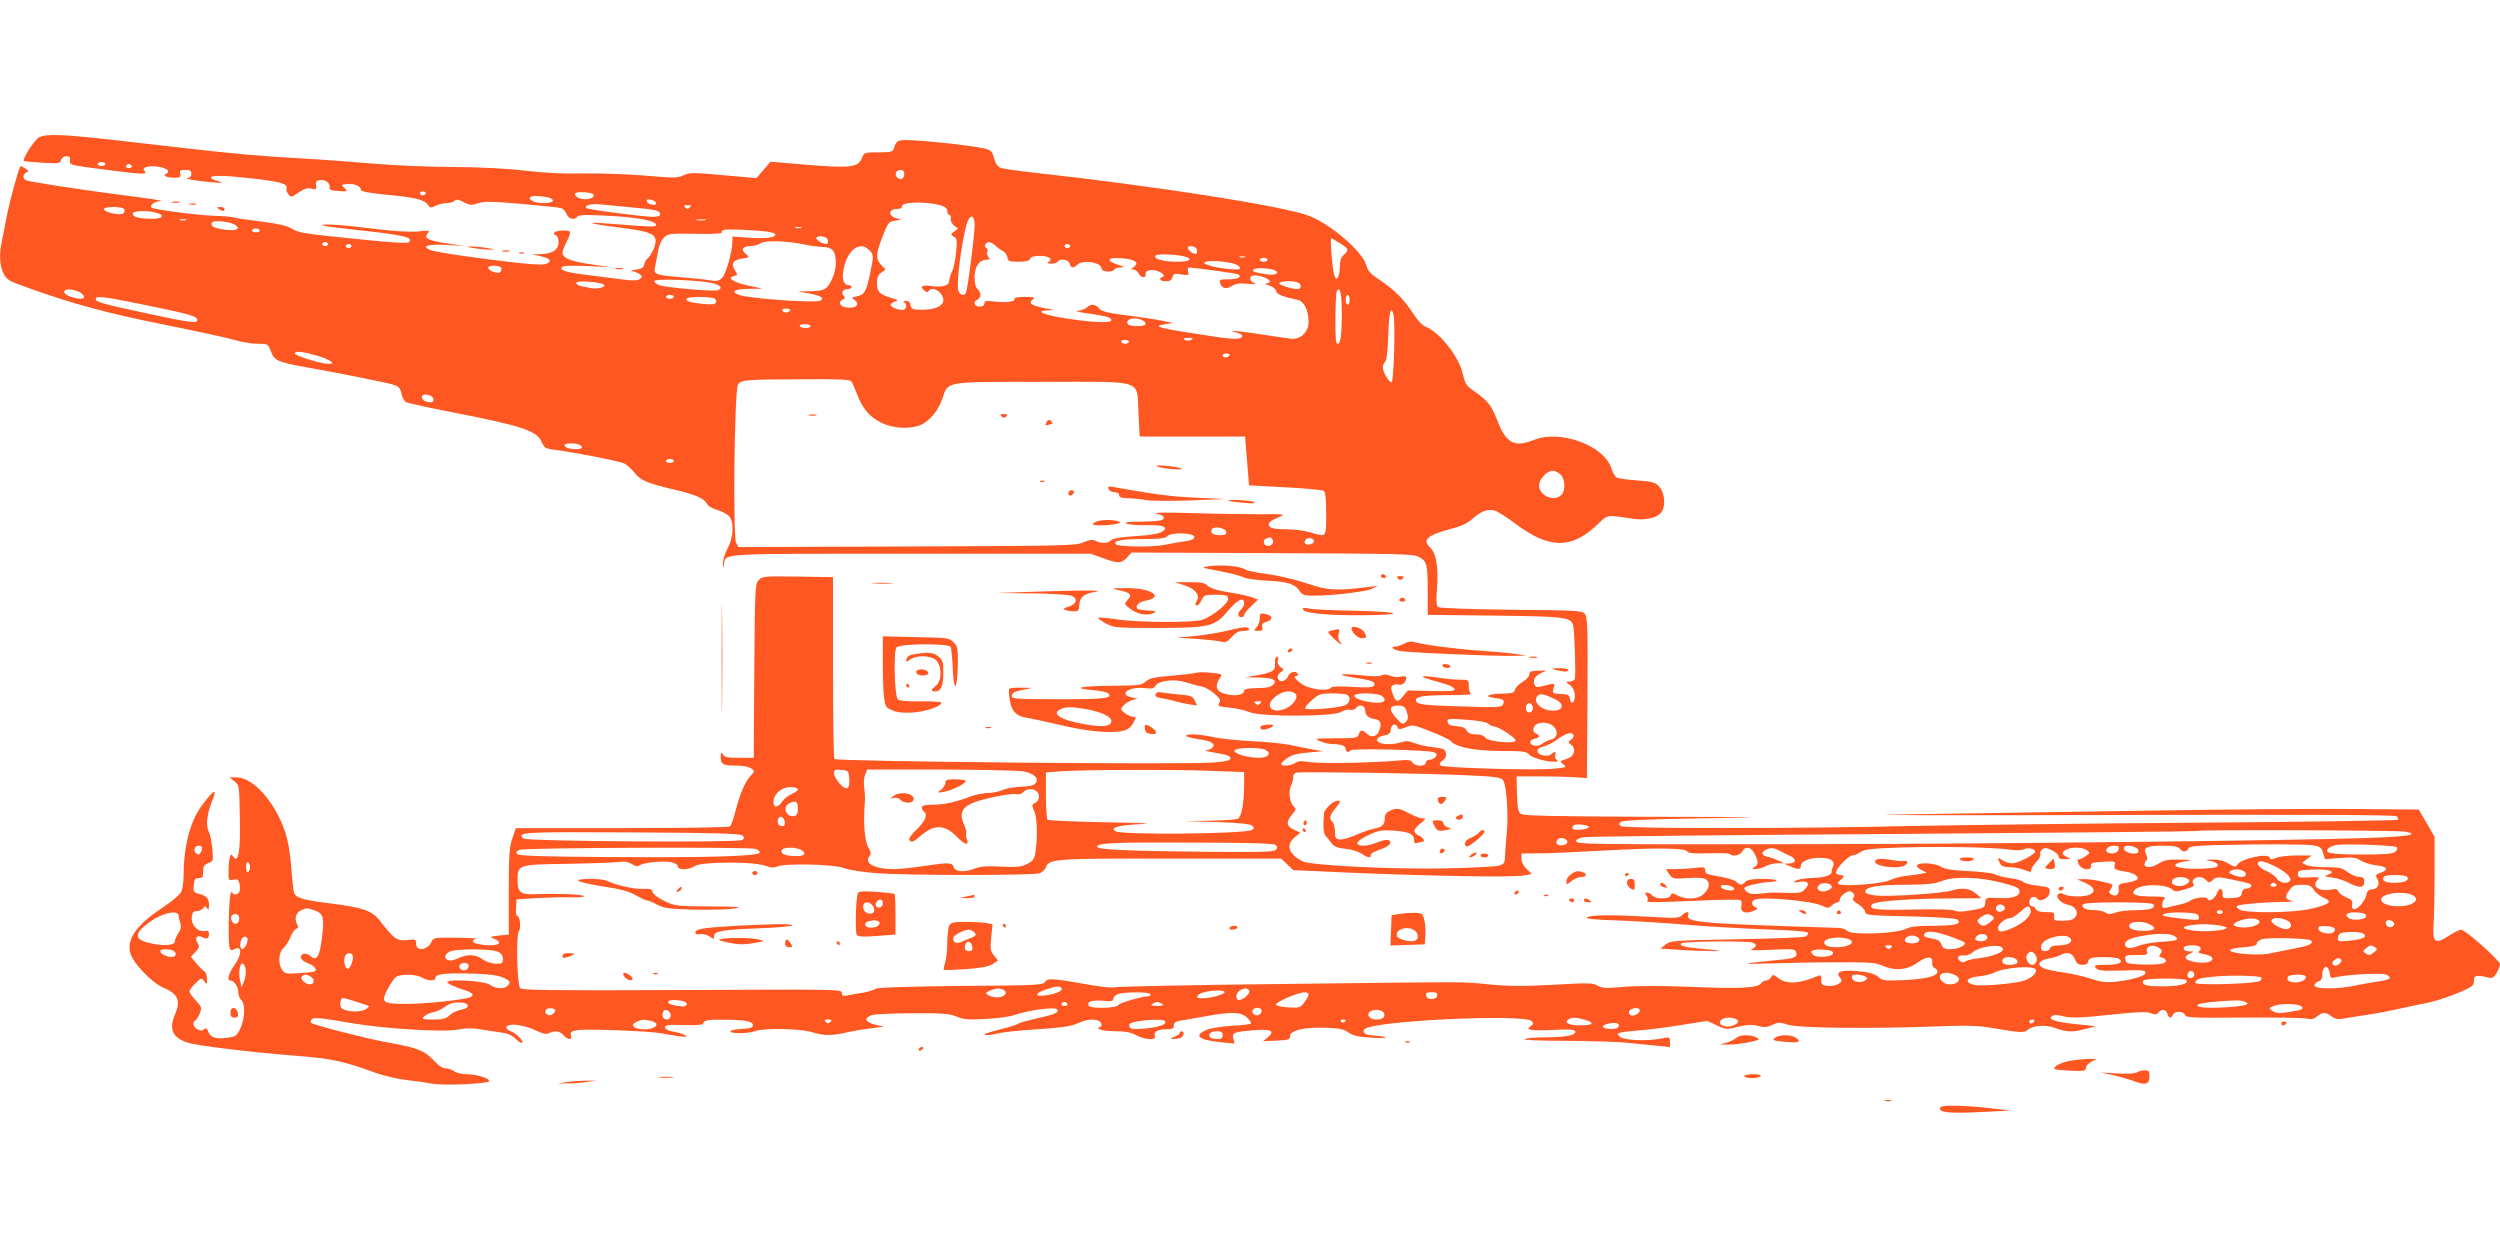 <?xml version="1.0" standalone="no"?>
<!DOCTYPE svg PUBLIC "-//W3C//DTD SVG 20010904//EN"
 "http://www.w3.org/TR/2001/REC-SVG-20010904/DTD/svg10.dtd">
<svg version="1.0" xmlns="http://www.w3.org/2000/svg"
 width="1280pt" height="640pt" viewBox="0 0 1280 640"
 preserveAspectRatio="xMidYMid meet">
<g transform="translate(0,640) scale(0.1,-0.1)"
fill="#ff5722" stroke="none">
<path d="M200 5697 c-22 -11 -88 -113 -78 -121 1 -2 44 -6 95 -9 84 -5 91 -4
96 14 3 11 14 19 27 19 16 0 21 -5 18 -22 -3 -22 2 -24 167 -45 212 -27 231
-28 216 -9 -10 11 -8 16 9 21 34 11 110 -4 110 -21 0 -8 -5 -14 -11 -14 -5 0
-7 -4 -4 -10 3 -5 23 -10 45 -10 33 0 37 3 33 20 -5 17 0 20 26 20 24 0 31 -4
31 -20 0 -12 -7 -20 -17 -21 -33 -2 45 -16 119 -22 61 -5 67 -4 36 5 -21 5
-38 14 -38 19 0 13 78 11 223 -6 132 -15 172 -27 164 -49 -3 -6 1 -20 9 -30
13 -18 15 -18 52 8 30 20 46 25 67 20 24 -6 26 -4 23 17 -2 19 2 25 20 27 28
4 53 -15 50 -37 -2 -13 7 -17 46 -19 47 -3 48 -3 30 15 -17 17 -17 18 14 21
35 4 73 -13 69 -30 -1 -8 40 -16 131 -25 147 -13 197 -26 214 -53 10 -15 14
-16 37 -4 14 8 40 14 57 14 16 0 35 5 42 12 9 9 20 7 46 -7 30 -16 39 -17 73
-6 33 11 71 10 226 -3 102 -9 193 -19 202 -22 9 -4 21 -17 26 -30 9 -25 42
-33 55 -13 5 9 45 10 143 5 153 -7 252 -24 259 -45 5 -15 -11 -14 -253 5 -121
10 -86 -2 60 -20 149 -19 183 -30 191 -61 6 -23 -19 -82 -42 -100 -7 -5 -14
-19 -16 -30 -2 -15 -14 -22 -43 -26 -22 -3 -31 -7 -19 -8 11 0 28 -7 38 -14
15 -11 16 -15 3 -25 -11 -9 -33 -10 -88 -3 -41 5 -119 15 -174 22 -114 14
-149 24 -139 40 5 9 43 10 128 7 l121 -6 -100 15 c-102 14 -145 32 -145 59 0
8 9 32 20 54 27 53 25 60 -12 60 -41 0 -67 -14 -44 -23 10 -4 16 -18 16 -36 0
-39 -31 -61 -90 -62 l-45 -1 40 -9 c51 -12 63 -24 37 -38 -16 -8 -56 -7 -159
4 -198 22 -414 54 -441 65 -46 20 -12 31 81 26 l92 -5 -88 13 c-98 15 -118 26
-97 52 13 15 9 15 -50 9 -43 -4 -120 1 -229 14 -153 20 -270 27 -260 17 2 -3
72 -12 154 -21 264 -28 314 -40 289 -65 -7 -7 -92 -2 -254 15 -298 30 -307 32
-349 56 -22 13 -74 25 -155 35 -66 8 -130 17 -140 21 -11 3 -54 7 -95 8 -81 2
-307 31 -323 41 -17 11 14 34 46 35 17 1 -68 14 -189 29 -232 30 -478 68 -501
77 -19 7 -18 32 1 40 13 5 12 8 -5 20 -12 8 -23 13 -25 12 -10 -11 -55 -177
-70 -254 -9 -49 -21 -109 -26 -132 -14 -64 -11 -124 9 -163 15 -31 28 -39 107
-67 239 -87 420 -136 710 -194 165 -33 329 -69 364 -79 35 -11 88 -20 118 -20
54 0 55 0 70 -39 19 -48 33 -54 173 -80 208 -37 436 -83 462 -93 20 -8 29 -19
34 -44 3 -19 14 -38 23 -43 9 -5 123 -30 253 -55 342 -67 418 -92 442 -150 13
-30 18 -33 71 -40 82 -9 315 -55 347 -67 15 -6 39 -27 54 -46 32 -42 61 -55
198 -88 118 -27 160 -46 176 -75 6 -11 29 -25 53 -31 23 -7 50 -21 60 -32 26
-29 23 -107 -8 -165 -14 -26 -24 -60 -24 -77 2 -29 2 -29 6 -3 9 56 -38 53
957 53 l921 0 61 -22 c77 -29 95 -29 124 2 l24 26 721 -3 c657 -3 723 -4 751
-20 40 -22 44 -38 44 -180 l0 -116 343 -4 c363 -4 392 -8 402 -52 7 -30 14
-258 8 -273 -3 -7 -15 -13 -27 -13 -21 0 -21 -1 2 -18 16 -12 24 -30 25 -52 2
-37 -20 -53 -25 -18 -2 18 -10 23 -33 24 -57 2 -58 3 -51 30 8 29 13 28 -65 9
-19 -5 -28 -2 -32 9 -10 25 3 47 36 61 30 13 30 13 -16 11 -38 -1 -47 -4 -47
-19 0 -10 -15 -27 -34 -38 -19 -11 -36 -29 -39 -39 -4 -17 -14 -20 -59 -21
-75 -1 -106 -14 -49 -22 50 -6 56 -10 47 -33 -6 -16 -25 -17 -209 -11 -207 6
-237 10 -237 32 0 19 34 25 170 26 69 0 119 3 113 6 -7 2 -13 20 -13 39 0 34
0 34 -46 34 -25 0 -77 5 -115 11 -79 12 -98 8 -42 -9 21 -6 58 -17 82 -24 25
-7 46 -19 49 -26 3 -10 -23 -12 -118 -10 l-122 3 -22 -27 c-29 -37 -39 -35
-55 8 -11 30 -11 38 0 45 8 5 20 7 28 4 17 -7 41 12 41 32 0 11 -7 13 -27 9
-14 -4 -38 -2 -54 4 -18 8 -34 8 -46 2 -11 -6 -48 -6 -98 0 -114 12 -146 5
-44 -11 94 -14 115 -22 104 -41 -6 -10 -34 -11 -111 -7 -64 4 -105 3 -109 -3
-13 -21 -104 -11 -145 15 -38 24 -52 45 -29 45 5 0 7 5 4 10 -11 18 -40 11
-50 -12 -12 -28 -43 -35 -52 -12 -4 11 1 22 13 31 19 14 19 15 0 28 -12 9 -17
21 -13 35 3 14 1 20 -6 17 -7 -2 -11 -18 -9 -35 4 -36 -13 -46 -102 -61 l-51
-9 65 -1 c80 -2 103 -12 78 -37 -12 -12 -35 -17 -82 -17 -45 -1 -66 -5 -66
-13 0 -25 -56 -31 -109 -13 -35 12 -41 40 -16 76 15 21 14 22 -40 28 -30 4
-65 4 -78 1 -12 -4 -71 -11 -131 -16 -88 -7 -112 -13 -130 -29 -20 -19 -35
-21 -162 -22 -167 -1 -225 -12 -115 -22 41 -3 78 -10 84 -16 26 -26 -10 -31
-249 -31 -206 0 -244 2 -244 14 0 19 11 25 62 35 l43 9 -57 1 c-31 1 -59 -2
-61 -6 -3 -5 -1 -30 3 -57 9 -58 33 -83 88 -91 20 -3 93 -19 162 -35 139 -34
264 -46 324 -33 30 6 44 17 58 41 17 31 17 32 -1 32 -10 0 -29 9 -42 19 -23
19 -23 20 -6 39 10 11 31 24 45 28 l27 7 -29 6 c-73 15 -16 57 65 48 36 -5 47
-2 56 13 17 26 97 35 153 17 25 -8 61 -18 80 -21 19 -4 50 -21 69 -38 28 -25
32 -34 23 -48 -9 -15 -4 -18 53 -23 35 -3 81 -14 102 -23 57 -25 431 -24 469
1 14 9 35 14 47 11 12 -3 25 1 32 11 15 21 45 10 45 -15 0 -24 17 -39 50 -44
29 -4 35 -23 21 -61 -12 -30 -41 -36 -65 -12 -20 20 -33 19 -39 -5 -5 -18 -14
-20 -119 -20 -108 -1 -111 -1 -79 -15 18 -8 48 -15 66 -15 43 0 65 -9 65 -26
0 -15 16 -19 24 -6 7 12 406 2 429 -10 15 -7 16 -12 6 -24 -6 -8 -20 -14 -30
-14 -11 0 -19 -7 -19 -15 0 -21 -56 -20 -68 1 -7 13 -20 15 -73 10 -132 -12
-396 -17 -452 -8 -44 7 -61 6 -75 -4 -19 -15 -72 -19 -72 -6 0 5 13 18 30 30
21 16 51 24 107 29 l78 7 -50 8 c-27 5 -79 15 -115 23 -36 8 -126 17 -200 20
-74 4 -163 13 -198 21 -70 16 -146 19 -138 5 3 -4 29 -11 58 -15 68 -9 93 -23
77 -42 -6 -8 -21 -15 -33 -15 -11 -1 2 -5 29 -10 85 -15 95 -19 95 -33 0 -9
-24 -15 -87 -20 -141 -12 -1932 5 -1941 18 -4 6 -7 218 -7 471 l0 460 -181 3
c-173 2 -181 2 -200 -19 -18 -20 -19 -43 -22 -465 l-3 -444 -74 0 c-60 0 -76
3 -84 18 -9 14 -10 12 -11 -14 0 -38 12 -44 84 -44 29 0 61 -6 72 -14 19 -14
19 -15 -3 -38 -28 -30 -56 -95 -78 -183 -9 -38 -22 -73 -29 -77 -6 -4 -255 -8
-553 -8 l-542 0 -18 -53 c-15 -44 -18 -87 -18 -272 l0 -220 -50 -5 c-49 -6
-50 -6 -22 -18 56 -24 -1 -42 -82 -26 -34 7 -41 20 -13 27 9 3 -36 5 -101 6
-116 1 -118 1 -129 -24 -12 -26 -48 -42 -67 -30 -6 3 -11 15 -11 27 0 19 -4
20 -47 15 -51 -5 -63 3 -140 101 -41 51 -87 66 -256 87 -136 17 -173 28 -182
55 -3 9 -9 68 -14 131 -5 70 -17 139 -31 179 -52 155 -164 280 -249 280 l-36
0 25 -20 c25 -19 25 -21 28 -182 4 -175 -7 -240 -33 -205 -12 16 -13 16 -19
-5 -3 -13 -6 -44 -6 -71 0 -45 1 -47 25 -41 20 5 25 2 31 -20 3 -14 4 -33 0
-41 -7 -18 -36 -20 -37 -2 -1 6 -5 1 -9 -13 -9 -30 -13 -251 -4 -274 4 -12 11
-13 24 -6 40 22 40 -26 0 -82 -29 -40 -39 -78 -21 -78 19 0 41 -32 41 -59 0
-16 7 -34 15 -41 22 -18 19 -98 -5 -147 -18 -37 -23 -41 -70 -47 -56 -7 -85 3
-95 35 -5 15 -10 18 -20 9 -10 -8 -19 -8 -34 0 -22 11 -28 35 -11 45 6 4 16
20 23 37 11 28 10 33 -20 65 -18 19 -33 40 -33 47 0 7 14 25 31 42 30 28 31
28 45 10 13 -19 14 -18 14 12 0 17 -6 35 -14 39 -7 4 -26 23 -41 41 l-28 33
24 25 c20 22 22 28 10 46 -17 27 -1 44 27 29 22 -12 32 -6 32 19 0 12 -6 16
-22 13 -35 -6 -70 31 -66 70 2 26 8 32 26 32 12 0 27 7 32 15 9 13 11 13 20 0
7 -12 10 -8 10 16 0 35 -12 48 -53 58 -25 6 -28 10 -25 44 3 31 7 37 26 36 19
0 22 5 22 33 0 27 5 35 26 44 26 9 27 11 21 74 -4 36 -11 74 -17 84 -17 32
-11 92 14 154 30 73 15 69 -46 -11 -64 -84 -97 -209 -98 -364 0 -31 -5 -69
-12 -84 -7 -15 -48 -49 -94 -80 -145 -95 -196 -176 -160 -251 25 -52 110 -138
159 -158 80 -35 94 -66 62 -142 -31 -74 -11 -117 68 -142 47 -15 327 -49 545
-66 194 -15 248 -27 421 -90 40 -14 110 -30 155 -35 44 -5 101 -13 126 -18 55
-12 295 -1 295 13 0 15 -63 34 -115 35 -25 0 -54 7 -64 15 -11 8 -31 15 -44
15 -16 0 -37 14 -61 40 -46 50 -82 65 -228 91 -112 20 -388 91 -400 102 -3 3
-2 11 2 17 8 13 41 10 221 -21 167 -27 460 -45 531 -30 40 8 73 8 112 1 31 -5
78 -13 105 -16 33 -4 56 -14 73 -30 13 -13 28 -24 34 -24 19 0 -26 49 -54 59
-16 6 -27 16 -24 23 7 21 88 12 146 -16 40 -19 58 -23 72 -16 28 15 54 12 74
-10 23 -26 45 -26 38 -1 -4 15 2 21 28 26 41 9 378 -4 439 -16 25 -5 65 -12
90 -15 36 -4 41 -3 27 6 -9 6 -36 14 -60 18 -27 5 -42 13 -42 22 0 12 17 14
96 12 80 -2 98 0 102 13 5 12 25 15 104 14 111 -1 148 -8 148 -29 0 -11 -15
-16 -57 -18 -32 -2 -58 -7 -58 -12 0 -14 92 -12 127 1 42 16 229 13 288 -5 63
-20 103 -20 185 -1 36 8 92 17 125 21 l60 7 -45 11 c-52 13 -59 35 -15 49 17
5 111 9 210 9 151 1 187 -2 223 -17 36 -15 62 -17 150 -12 59 3 126 12 149 21
65 23 201 42 214 29 16 -16 -10 -27 -106 -48 -44 -10 -85 -21 -91 -26 -6 -5
-46 -18 -88 -28 -43 -11 -80 -22 -84 -25 -8 -9 29 -7 68 3 19 6 109 15 199 21
124 8 174 15 207 30 44 20 80 25 108 14 19 -7 22 -34 4 -34 -9 0 -8 -4 2 -10
8 -5 45 -10 83 -10 48 0 78 -6 104 -20 47 -25 105 -28 96 -4 -8 21 14 34 60
34 30 0 37 4 37 20 0 14 9 20 38 25 20 3 78 13 127 22 129 24 179 22 210 -7
13 -12 22 -26 20 -30 -2 -4 -46 -10 -97 -12 -51 -3 -110 -12 -130 -21 -68 -29
-43 -51 70 -63 l73 -7 -6 25 c-8 31 -1 34 102 43 91 8 114 -4 73 -37 l-23 -19
69 3 c61 3 69 5 69 23 0 29 72 47 180 43 73 -2 96 -7 120 -25 24 -16 49 -22
120 -26 52 -3 80 -2 65 3 -14 4 -42 8 -62 9 -38 1 -57 16 -41 32 43 43 817 79
855 41 11 -11 10 -16 -5 -26 -16 -13 -16 -14 3 -19 11 -3 64 -3 119 0 68 4
100 2 105 -6 12 -19 -40 -31 -142 -32 -53 0 -106 -4 -117 -9 -12 -5 75 -9 215
-9 130 -1 271 -5 315 -10 44 -5 110 -12 148 -15 l67 -7 0 27 c0 25 -1 26 -42
17 -77 -15 -195 -10 -214 9 -16 16 -16 17 7 22 13 3 58 8 99 11 41 3 135 15
208 27 l133 21 49 -23 c47 -22 51 -22 109 -7 47 11 71 12 102 4 32 -8 47 -7
74 6 30 14 38 14 81 0 56 -17 426 -21 763 -8 158 6 212 4 285 -9 141 -24 159
-25 178 -9 27 24 93 28 142 9 56 -21 89 -22 154 -4 l53 14 -107 11 c-106 11
-143 25 -115 42 8 5 28 5 45 0 45 -13 101 -11 275 8 114 12 161 14 182 6 22
-9 31 -8 40 3 17 20 40 17 46 -6 6 -24 21 -26 29 -5 8 20 53 19 61 -1 5 -15
36 -16 297 -14 160 1 306 -1 324 -5 23 -5 38 -3 50 7 30 26 50 28 77 6 19 -15
34 -19 58 -14 18 3 75 13 127 20 52 8 124 22 160 30 36 8 99 22 141 30 70 13
206 64 236 88 7 6 11 20 10 31 -2 23 17 26 73 12 20 -5 28 -1 43 23 9 17 17
37 17 45 0 19 -178 177 -199 177 -8 0 -37 -14 -64 -32 -70 -45 -84 -34 -77 63
3 41 5 157 5 259 l0 185 -40 70 -41 70 -329 3 c-182 2 -672 -2 -1090 -9 -418
-6 -974 -15 -1235 -19 -261 -4 200 -5 1025 -3 1011 3 1505 1 1515 -6 8 -5 11
-13 7 -18 -5 -4 -461 -11 -1015 -15 -553 -4 -1216 -12 -1472 -17 -583 -14
-1470 -14 -1490 -1 -12 7 -12 12 -3 21 9 9 117 14 405 19 384 6 378 7 -253 8
-500 2 -649 5 -662 15 -14 10 -18 30 -20 102 l-2 90 115 0 c63 0 144 -2 180
-4 l65 -5 3 410 c2 343 0 413 -12 429 -14 19 -31 20 -378 23 -220 3 -368 8
-375 14 -9 7 -10 32 -6 87 9 114 -3 188 -34 217 -44 41 -14 66 120 100 41 11
74 27 99 50 41 37 76 49 111 40 13 -3 63 -35 111 -71 166 -124 279 -126 407
-8 66 62 46 58 196 36 55 -7 110 4 134 28 28 28 26 100 -4 135 -21 25 -33 28
-113 34 -49 4 -96 10 -105 14 -9 4 -21 25 -28 46 -35 118 -263 203 -399 147
-98 -40 -142 -16 -187 103 -29 75 -48 99 -117 147 -40 27 -47 38 -57 84 -19
89 -115 213 -187 244 -21 8 -45 33 -68 69 -45 70 -98 124 -172 173 -47 30 -61
46 -69 76 -19 69 -181 208 -290 251 -127 50 -765 150 -1410 222 -82 9 -160 20
-172 25 -14 5 -26 22 -33 48 -9 35 -16 42 -48 50 -46 13 -284 40 -376 43 -70
3 -76 0 -90 -44 -4 -15 -18 -18 -78 -18 -72 0 -74 -1 -85 -29 -18 -48 -58 -53
-278 -35 l-190 16 -36 -42 -36 -42 -169 15 c-154 14 -172 14 -203 0 -30 -15
-49 -15 -200 -2 -91 8 -231 12 -311 11 -96 -3 -197 2 -300 14 -101 12 -230 18
-370 19 -118 0 -300 8 -405 17 -104 9 -280 22 -390 28 -181 10 -321 22 -565
50 -47 5 -204 23 -350 40 -288 33 -372 36 -410 17z m340 -137 c0 -5 -9 -10
-20 -10 -11 0 -20 5 -20 10 0 6 9 10 20 10 11 0 20 -4 20 -10z m135 -10 c3 -5
-3 -10 -15 -10 -12 0 -18 5 -15 10 3 6 10 10 15 10 5 0 12 -4 15 -10z m3955
-39 c0 -26 -17 -36 -35 -21 -18 15 -8 40 16 40 12 0 19 -7 19 -19z m-2450
-101 c0 -5 -7 -10 -15 -10 -8 0 -15 5 -15 10 0 6 7 10 15 10 8 0 15 -4 15 -10z
m857 -4 c12 -12 -11 -26 -41 -26 -36 0 -67 24 -44 34 14 6 77 0 85 -8z m-215
-22 c21 -13 4 -24 -41 -24 -49 0 -87 22 -59 34 14 6 85 -1 100 -10z m536 -22
c3 -9 -3 -13 -19 -10 -12 1 -24 9 -27 16 -3 9 3 13 19 10 12 -1 24 -9 27 -16z
m1460 -14 c21 -6 32 -16 32 -29 0 -10 5 -19 11 -19 5 0 9 -9 7 -20 -2 -10 6
-26 17 -35 l20 -15 -20 -16 c-19 -15 -19 -15 -1 -26 16 -9 18 -18 11 -81 -3
-39 -13 -83 -21 -99 -8 -15 -14 -36 -14 -46 0 -25 -37 -35 -96 -26 -45 6 -57
-3 -30 -25 10 -8 16 -9 21 -1 18 29 75 -7 75 -47 0 -31 -46 -50 -115 -49 -44
1 -50 4 -53 24 -2 15 -10 22 -25 21 -12 0 -16 -3 -9 -6 16 -6 16 -32 -1 -39
-17 -6 -67 12 -67 25 0 5 10 13 22 17 20 6 18 8 -20 19 -59 18 -72 31 -72 76
0 28 6 42 22 53 l22 16 -22 23 c-29 31 -28 57 7 147 27 70 32 75 63 80 l33 6
-27 7 c-41 11 -39 47 2 47 19 0 29 5 28 13 -5 24 126 27 200 5z m-1593 -9
c134 -12 155 -17 155 -35 0 -10 -12 -14 -37 -14 -52 0 -334 37 -341 45 -13 13
24 23 67 19 26 -2 96 -9 156 -15z m307 -1 c-9 -9 -15 -9 -24 0 -9 9 -7 12 12
12 19 0 21 -3 12 -12z m-2896 -9 c3 -6 2 -15 -4 -21 -13 -13 -94 3 -100 20 -5
15 94 17 104 1z m163 -18 c48 -13 36 -31 -21 -31 -67 0 -98 9 -98 26 0 15 73
18 119 5z m4191 -63 c0 -54 -36 -334 -45 -348 -11 -18 -33 -10 -39 15 -10 39
19 258 45 343 16 48 39 42 39 -10z m-4037 25 c-7 -2 -21 -2 -30 0 -10 3 -4 5
12 5 17 0 24 -2 18 -5z m2660 0 c-13 -2 -33 -2 -45 0 -13 2 -3 4 22 4 25 0 35
-2 23 -4z m-2404 -28 c13 -12 12 -15 -2 -21 -20 -7 -95 3 -116 15 -8 5 -10 14
-6 21 10 16 104 4 124 -15z m2894 -12 c-7 -2 -21 -2 -30 0 -10 3 -4 5 12 5 17
0 24 -2 18 -5z m-2773 -13 c0 -5 -9 -10 -20 -10 -11 0 -20 5 -20 10 0 6 9 10
20 10 11 0 20 -4 20 -10z m2598 -6 c23 -3 42 -9 42 -14 0 -17 -51 -23 -136
-17 l-84 6 0 -25 c0 -50 -33 -167 -52 -186 -16 -16 -28 -19 -57 -14 -20 4 -86
11 -147 16 -142 12 -148 14 -140 54 4 17 10 53 15 79 4 28 17 57 30 70 20 21
29 22 162 20 84 -2 138 1 134 6 -3 5 3 12 12 14 19 5 149 0 221 -9z m309 -39
c3 -9 3 -19 -1 -22 -8 -9 -56 14 -56 27 0 16 50 12 57 -5z m2623 -20 c46 -29
48 -35 20 -60 -14 -12 -20 -31 -20 -59 0 -23 -4 -48 -10 -56 -7 -12 -11 -10
-18 10 -10 26 -23 190 -16 190 2 0 22 -11 44 -25z m-2740 -7 c25 -6 64 -11 88
-12 30 -1 48 -7 58 -20 18 -26 18 -87 -1 -133 -27 -64 -41 -73 -114 -74 l-66
-1 55 -10 c61 -11 83 -24 61 -37 -23 -14 -365 10 -417 29 -45 17 -25 30 49 31
l72 1 -70 15 c-79 16 -115 40 -78 49 21 6 21 7 6 30 -22 34 -10 53 36 60 40 6
40 7 19 24 -27 22 -16 40 25 40 18 0 41 7 52 15 21 16 135 12 225 -7z m-2440
2 c0 -5 -7 -10 -15 -10 -8 0 -15 5 -15 10 0 6 7 10 15 10 8 0 15 -4 15 -10z
m3416 -7 c10 -10 27 -23 38 -28 12 -6 22 -21 24 -33 3 -20 9 -22 57 -22 38 0
54 4 59 15 4 10 20 15 50 15 46 0 69 -16 45 -31 -10 -6 -6 -9 13 -9 15 0 30 5
33 10 11 19 57 11 62 -10 6 -24 19 -25 39 -5 28 27 124 12 124 -20 0 -17 55
-22 65 -5 3 6 18 10 33 11 23 1 22 3 -12 13 -66 21 -59 39 13 34 71 -5 97 -22
67 -44 -17 -12 -17 -14 -3 -14 9 0 21 -9 27 -20 13 -25 38 -26 36 -2 -1 12 7
18 29 19 32 3 80 -26 58 -34 -24 -9 -13 -23 16 -23 21 0 30 6 34 21 5 18 10
20 46 14 37 -6 39 -5 34 14 -3 12 -1 21 4 21 28 0 245 -30 253 -35 21 -13 -3
-25 -50 -25 -43 0 -48 -2 -43 -19 7 -28 32 -34 61 -15 19 12 38 15 81 11 39
-4 49 -3 34 3 -31 13 -30 40 1 40 52 0 107 -38 59 -41 -10 0 -4 -5 13 -10 18
-5 34 -17 37 -28 4 -18 32 -30 110 -46 34 -7 57 -54 57 -114 0 -52 -43 -92
-93 -85 -17 2 -90 13 -162 24 -121 18 -169 21 -110 6 14 -4 25 -10 25 -15 0
-19 -36 -20 -133 -6 -289 43 -338 55 -262 65 l40 6 -55 12 c-30 6 -111 19
-180 27 -99 13 -128 20 -142 35 -19 24 -44 26 -64 5 -9 -8 -30 -15 -47 -16
-18 -1 7 -7 55 -14 98 -14 118 -20 118 -35 0 -15 -99 -11 -228 9 -119 18 -169
40 -96 42 37 1 36 2 -16 11 -69 13 -87 25 -63 44 16 12 11 13 -40 14 -32 0
-56 -4 -53 -9 9 -15 -43 -23 -100 -15 -46 5 -54 4 -54 -10 0 -10 -9 -16 -25
-16 -28 0 -35 27 -10 36 8 4 15 14 15 24 0 10 -7 23 -15 30 -10 8 -15 30 -15
61 0 54 24 89 61 89 18 0 19 3 9 15 -6 8 -9 19 -5 26 4 6 2 15 -5 19 -15 9 -5
30 15 30 7 0 21 -8 31 -17z m-3296 -3 c0 -5 -7 -10 -15 -10 -8 0 -15 5 -15 10
0 6 7 10 15 10 8 0 15 -4 15 -10z m3680 0 c0 -5 -7 -10 -15 -10 -8 0 -15 5
-15 10 0 6 7 10 15 10 8 0 15 -4 15 -10z m-1030 -20 c24 -24 24 -29 5 -120
-19 -92 -29 -109 -67 -117 -27 -5 -29 -8 -14 -18 34 -25 6 -48 -48 -38 -28 6
-35 30 -11 39 12 5 13 10 4 20 -14 17 -3 34 22 34 10 0 19 5 19 10 0 6 -7 10
-15 10 -30 0 -38 43 -21 103 25 86 82 121 126 77z m1677 5 c3 -9 2 -19 -1 -23
-8 -8 -38 10 -44 26 -6 18 38 14 45 -3z m-53 -41 c35 -13 13 -24 -48 -24 -72
0 -121 14 -110 31 7 12 124 6 158 -7z m299 -1 c-7 -2 -19 -2 -25 0 -7 3 -2 5
12 5 14 0 19 -2 13 -5z m117 -13 c0 -5 -9 -10 -20 -10 -11 0 -20 5 -20 10 0 6
9 10 20 10 11 0 20 -4 20 -10z m-176 -19 c16 -4 32 -13 34 -21 4 -10 -8 -12
-59 -7 -35 3 -80 11 -98 18 -30 11 -32 13 -16 19 21 7 90 3 139 -9z m-3748
-22 c3 -6 1 -16 -5 -22 -12 -12 -61 6 -61 23 0 13 57 13 66 -1z m3965 -15 c22
-13 -6 -25 -45 -19 -68 11 -81 16 -65 27 14 9 92 4 110 -8z m-2878 -65 c38
-10 48 -25 22 -35 -20 -8 -269 14 -300 26 -14 5 -25 15 -25 21 0 14 241 5 303
-12z m-561 -7 c12 -12 -33 -24 -67 -17 -14 3 -36 7 -50 10 -14 3 -25 10 -25
17 0 13 127 5 142 -10z m3552 12 c22 -8 20 -34 -1 -34 -31 0 -93 21 -93 30 0
11 69 14 94 4z m-6228 -55 c34 -28 3 -38 -55 -18 -45 16 -42 43 5 36 20 -3 42
-11 50 -18z m6454 -112 c0 -116 -9 -162 -27 -143 -9 9 -7 251 2 266 17 28 25
-12 25 -123z m-3420 93 c0 -5 -9 -10 -20 -10 -11 0 -20 5 -20 10 0 6 9 10 20
10 11 0 20 -4 20 -10z m3460 -15 c0 -14 -4 -25 -10 -25 -5 0 -10 11 -10 25 0
14 5 25 10 25 6 0 10 -11 10 -25z m-6203 -19 c277 -57 303 -64 303 -86 0 -17
-43 -11 -261 36 -228 49 -259 58 -259 74 0 16 39 12 217 -24z m2952 25 c8 -5
10 -14 6 -21 -5 -9 -25 -10 -67 -6 -70 8 -90 15 -82 27 7 12 125 11 143 0z
m386 -61 c-3 -5 -12 -10 -20 -10 -8 0 -17 5 -20 10 -4 6 5 10 20 10 15 0 24
-4 20 -10z m3090 -22 c10 -39 1 -341 -10 -345 -12 -4 -45 52 -45 76 0 9 5 22
12 29 8 8 14 58 16 137 4 117 14 155 27 103z m-1284 -29 c11 -5 17 -14 14 -20
-8 -12 -82 -12 -90 1 -17 27 36 41 76 19z m-1701 -29 c0 -5 -11 -10 -24 -10
-14 0 -28 5 -31 10 -4 6 7 10 24 10 17 0 31 -4 31 -10z m1951 -69 c-8 -5 -20
-7 -28 -4 -21 8 -15 13 15 13 20 0 23 -3 13 -9z m-321 -11 c0 -5 -9 -10 -20
-10 -11 0 -20 5 -20 10 0 6 9 10 20 10 11 0 20 -4 20 -10z m-4150 -73 c70 -21
96 -45 40 -39 -46 5 -160 42 -160 52 0 15 38 11 120 -13z m4665 3 c-3 -5 -13
-10 -21 -10 -8 0 -14 5 -14 10 0 6 9 10 21 10 11 0 17 -4 14 -10z m-1937 -132
c6 -7 19 -37 30 -66 29 -75 63 -116 124 -146 59 -30 147 -35 201 -12 45 18 92
75 112 135 30 90 5 86 512 86 533 0 482 17 492 -161 l6 -119 270 0 270 0 10
-125 10 -125 185 -10 c102 -5 191 -14 198 -18 8 -6 12 -41 12 -118 0 -124 3
-120 -84 -94 -27 8 -82 15 -121 15 -49 0 -76 4 -84 14 -13 16 -3 27 49 49 33
15 29 15 -100 14 -74 0 -232 2 -350 6 -124 4 -201 3 -182 -2 39 -10 46 -16 37
-30 -4 -7 -47 -11 -108 -12 -77 0 -96 -3 -77 -10 13 -6 60 -9 103 -8 87 2 113
-10 76 -34 -16 -10 -64 -18 -136 -22 -76 -5 -116 -12 -124 -21 -14 -17 -53
-18 -80 -3 -16 8 -30 6 -62 -8 -39 -17 -95 -18 -904 -21 l-862 -3 -12 22 c-17
33 -9 790 10 812 17 22 41 24 322 25 187 2 249 -1 257 -10z m-2154 -74 c20 -8
21 -34 2 -34 -25 0 -46 12 -46 26 0 15 18 18 44 8z m760 -250 c26 -10 18 -24
-13 -24 -35 0 -61 9 -61 21 0 10 50 12 74 3z m486 -84 c0 -5 -9 -10 -20 -10
-11 0 -20 5 -20 10 0 6 9 10 20 10 11 0 20 -4 20 -10z m4540 -70 c24 -24 27
-82 4 -104 -37 -38 -114 -4 -114 49 0 31 41 75 70 75 11 0 29 -9 40 -20z
m-1712 -292 c3 -14 -4 -18 -32 -18 -36 0 -52 12 -41 31 11 17 69 6 73 -13z
m-163 -28 c0 -10 -15 -17 -50 -22 -27 -3 -75 -12 -105 -18 -57 -12 -234 -10
-247 3 -17 18 29 27 135 27 89 0 117 3 129 15 21 22 138 17 138 -5z m402 -16
c7 -18 -14 -35 -34 -27 -16 6 -17 30 0 36 21 9 27 7 34 -9z m210 -8 c-6 -17
-47 -20 -47 -3 0 9 6 17 13 20 18 6 38 -4 34 -17z m-98 -775 c23 -15 -2 -58
-43 -77 -67 -32 -114 7 -63 53 35 32 78 42 106 24z m265 -7 c23 -9 20 -41 -5
-54 -26 -14 -199 -29 -206 -17 -3 4 12 24 34 42 34 31 44 34 100 35 34 0 68
-3 77 -6z m181 -7 c31 -23 9 -40 -44 -34 -59 7 -104 24 -96 37 9 15 118 12
140 -3z m885 -16 c48 -22 48 -55 1 -59 -60 -6 -117 41 -90 74 13 15 30 13 89
-15z m-1508 -23 c-9 -9 -15 -9 -24 0 -9 9 -7 12 12 12 19 0 21 -3 12 -12z
m1395 -14 c8 -21 -13 -42 -28 -27 -13 13 -5 43 11 43 6 0 13 -7 17 -16z m-643
-32 c7 -26 6 -36 -7 -49 -14 -14 -18 -13 -46 18 -45 49 -39 70 19 66 18 -2 27
-10 34 -35z m-1649 18 c79 -13 135 -38 135 -61 0 -29 -44 -34 -142 -16 -120
21 -170 55 -115 77 29 12 50 12 122 0z m2066 -76 c8 -8 22 -14 30 -14 21 0
109 -57 109 -71 0 -19 -140 -7 -155 14 -7 11 -26 17 -48 17 -26 0 -39 6 -47
19 -7 14 -23 21 -52 23 -33 2 -44 8 -46 22 -4 17 2 18 95 11 61 -4 104 -12
114 -21z m331 -11 c28 -25 23 -61 -9 -69 -16 -4 -36 -13 -45 -21 -20 -18 -63
-13 -63 7 0 8 10 16 23 18 25 4 29 17 7 26 -18 7 -19 28 -3 44 17 17 68 15 90
-5z m-796 -7 c5 -12 11 -12 41 0 34 15 39 14 128 -21 51 -20 99 -42 105 -51
26 -30 120 -48 255 -49 108 0 132 -3 142 -16 13 -18 85 -39 130 -39 20 0 24 3
14 9 -8 5 -11 16 -8 25 7 18 -4 21 -20 5 -16 -16 -67 -7 -71 13 -2 12 7 20 32
26 19 6 50 21 68 35 18 14 43 28 55 31 29 9 41 -13 18 -31 -18 -12 -18 -14 -1
-26 28 -20 17 -60 -19 -71 -41 -14 -41 -14 -20 -30 18 -13 14 -15 -40 -21 -85
-11 -577 3 -590 16 -7 8 -3 15 11 25 15 10 20 22 17 38 -4 21 -12 24 -65 30
-34 4 -77 14 -98 22 -27 11 -43 12 -64 4 -30 -11 -86 -13 -110 -4 -28 11 -17
32 19 38 25 5 35 12 35 25 0 31 26 43 36 17z m-676 -116 c32 -17 13 -40 -32
-40 -57 0 -128 20 -128 36 0 17 130 20 160 4z m-2132 -144 c5 -58 -13 -68 -49
-28 -16 18 -29 42 -29 53 0 17 5 20 38 17 35 -3 37 -5 40 -42z m890 35 c55
-11 81 -34 66 -59 -8 -13 -27 -18 -75 -20 -35 -1 -78 -9 -96 -17 -17 -8 -51
-15 -75 -15 -23 -1 -61 -8 -83 -16 -79 -30 -141 -44 -197 -44 -44 0 -58 -4
-58 -14 0 -8 5 -18 10 -21 22 -14 8 -50 -36 -91 -25 -24 -43 -48 -39 -54 10
-16 22 -12 58 20 70 61 124 60 187 -5 40 -42 64 -47 50 -11 -5 13 -6 27 -3 30
3 3 -2 24 -12 46 -22 49 -12 81 34 104 41 22 207 57 235 50 14 -3 27 1 35 10
16 19 52 21 69 4 18 -18 14 -46 -7 -58 -19 -9 -19 -13 -5 -45 15 -36 17 -128
6 -205 -6 -38 -12 -48 -42 -63 -29 -15 -51 -18 -133 -14 -72 4 -108 1 -133 -9
-51 -21 -105 -19 -111 6 -7 25 -26 25 -159 5 -54 -8 -121 -15 -149 -15 -97 0
-153 31 -123 67 9 11 8 21 -7 46 -18 31 -26 129 -17 227 2 19 0 53 -3 75 -4
22 -2 52 4 68 l11 27 377 0 c208 -1 398 -5 421 -9z m965 2 l167 -6 0 -71 c-1
-88 -13 -156 -31 -167 -8 -5 -72 -10 -144 -11 l-130 -2 167 -5 c117 -4 171
-10 180 -19 10 -10 10 -14 -1 -21 -34 -21 -667 -27 -700 -7 -29 18 14 31 122
36 82 4 34 6 -175 10 -157 3 -290 9 -295 13 -4 5 -8 61 -8 125 l0 117 75 6
c112 8 584 10 773 2z m1316 -23 c137 -6 167 -10 177 -25 17 -23 28 -174 19
-264 -4 -42 -8 -96 -9 -120 -1 -40 -4 -45 -31 -53 -16 -5 -138 -11 -270 -14
-267 -6 -695 15 -736 36 -72 38 -87 83 -40 123 l29 24 -31 14 c-41 18 -44 39
-13 77 22 26 24 31 11 42 -22 18 -30 77 -15 108 8 15 12 35 11 44 -1 9 6 19
16 22 23 6 668 -3 882 -14z m-3434 -70 c3 -5 -10 -16 -29 -24 -19 -8 -42 -26
-51 -40 -22 -33 -45 -34 -45 -1 0 38 42 75 84 75 19 0 38 -4 41 -10z m0 -101
c0 -25 -5 -35 -18 -37 -43 -8 -64 47 -24 66 33 16 42 9 42 -29z m-67 -67 c2
-14 -2 -22 -12 -22 -19 0 -29 17 -22 36 8 22 30 12 34 -14z m4117 -27 c0 -5
-19 -11 -42 -13 -40 -3 -53 5 -36 22 11 10 78 3 78 -9z m4180 -23 c81 -15 10
-26 -214 -33 -388 -13 -1837 -29 -2781 -31 -1217 -2 -1250 -1 -1250 16 0 9 16
16 43 20 23 3 735 11 1582 16 846 6 1541 13 1544 15 7 8 1033 4 1076 -3z
m-8513 -20 c10 -10 10 -15 -2 -23 -23 -14 -1106 -7 -1121 8 -33 33 -3 34 557
31 435 -2 556 -6 566 -16z m4223 -32 c0 -9 -11 -16 -27 -18 -27 -3 -38 14 -21
32 12 12 48 2 48 -14z m-1493 -17 c9 -10 9 -16 -1 -25 -9 -10 -92 -12 -364 -9
-400 4 -553 11 -550 26 4 19 82 23 490 21 315 -1 415 -4 425 -13z m5308 -1
c40 -6 46 -11 54 -39 l10 -32 77 6 c67 5 82 3 106 -13 15 -10 50 -21 77 -24
58 -6 70 -23 26 -38 -28 -10 -29 -13 -18 -32 16 -25 0 -55 -30 -54 -14 0 -22
-8 -26 -28 -7 -34 -51 -82 -67 -72 -6 3 -8 15 -6 25 4 15 -3 23 -29 34 -19 8
-37 21 -41 30 -4 13 -14 15 -40 10 -61 -11 -99 17 -67 50 14 14 10 15 -43 13
-52 -3 -58 -1 -58 17 0 18 8 20 79 23 82 3 120 -10 76 -26 -21 -8 -19 -9 21
-15 24 -3 62 -15 84 -27 55 -28 80 -27 80 5 0 20 -5 25 -26 25 -14 0 -40 11
-59 25 -29 22 -44 25 -113 25 -43 0 -88 5 -99 11 l-21 11 24 19 24 19 -77 0
c-42 0 -89 -6 -104 -12 -22 -10 -28 -10 -32 0 -8 26 -143 -2 -166 -34 -11 -15
-15 -14 -47 5 -22 14 -49 20 -79 20 -44 -2 -44 -2 -10 -8 22 -4 35 -12 35 -21
0 -12 -18 -15 -95 -18 -124 -3 -168 22 -67 39 36 5 31 7 -33 8 -59 1 -81 -3
-105 -19 -35 -23 -75 -26 -75 -6 0 8 4 17 10 21 6 3 5 15 -2 31 -16 35 0 44
88 44 52 0 75 -4 84 -15 16 -19 36 -19 44 0 4 11 32 15 138 18 263 6 454 5
498 -1z m432 -10 c5 -5 2 -14 -8 -23 -13 -11 -53 -14 -168 -14 -162 0 -196 6
-176 30 6 7 26 16 43 19 52 7 299 -2 309 -12z m-11239 2 c3 -4 2 -15 -4 -26
-8 -15 -13 -17 -24 -8 -8 6 -11 18 -8 26 5 14 25 19 36 8z m9257 -14 c32 -5
62 -4 73 2 19 10 57 2 57 -12 0 -15 -88 -60 -117 -60 -16 0 -39 7 -51 16 -24
17 -27 13 -12 -17 8 -14 21 -19 51 -19 22 0 55 -7 74 -14 31 -13 35 -13 35 0
0 8 12 26 26 41 14 14 23 31 20 38 -3 8 2 19 10 26 12 10 22 9 49 -4 19 -9 35
-23 35 -32 0 -10 10 -15 33 -14 30 0 31 1 10 11 -28 14 -29 24 -4 38 27 14 84
13 106 -3 17 -13 17 -15 -6 -30 -13 -10 -29 -17 -35 -17 -9 0 -9 -6 -1 -25 15
-30 66 -36 63 -7 -1 14 9 17 63 20 60 3 63 2 58 -17 -5 -22 0 -25 64 -35 43
-8 67 -30 47 -42 -7 -5 -31 -11 -53 -14 -36 -5 -40 -8 -37 -32 3 -28 -16 -42
-39 -27 -12 7 -12 12 -1 29 14 23 14 23 -58 39 -25 6 -61 10 -80 10 l-35 -1
43 -19 c45 -21 54 -42 23 -59 -26 -13 -107 -13 -133 1 -14 8 -23 8 -31 0 -15
-15 16 -47 53 -54 37 -8 54 -37 36 -62 -10 -13 -27 -19 -62 -19 -45 -1 -49 1
-47 22 3 20 -2 22 -42 22 -31 0 -47 5 -51 15 -4 8 -12 15 -20 15 -19 0 -18 39
2 47 9 3 20 0 24 -7 14 -23 63 2 64 32 2 24 -2 26 -59 33 -33 3 -67 12 -75 19
-8 8 -39 17 -69 20 -30 4 -64 12 -75 19 -12 6 -73 14 -137 17 -85 4 -123 10
-142 23 -28 18 -112 23 -122 7 -3 -5 7 -16 22 -24 l28 -14 -25 -5 c-14 -3 -48
-8 -77 -11 -29 -3 -66 -12 -83 -21 -20 -10 -74 -19 -143 -24 -115 -8 -148 -1
-114 23 22 17 22 26 -3 26 -11 0 -20 6 -20 13 0 20 65 87 84 87 9 0 29 8 43
18 22 14 60 18 213 23 207 6 466 1 550 -11z m558 3 c-3 -19 -30 -28 -53 -19
-25 9 -5 36 27 36 23 0 29 -4 26 -17z m100 -5 c3 -14 -3 -18 -26 -18 -30 0
-58 21 -45 34 14 14 68 1 71 -16z m-7080 6 c12 -4 22 -12 22 -19 0 -19 -268
-27 -787 -23 -331 2 -445 6 -454 15 -10 10 -7 14 12 22 26 11 1168 15 1207 5z
m238 -8 c27 -20 10 -31 -43 -29 -48 2 -70 14 -59 32 10 16 79 14 102 -3z
m4534 -6 c5 -9 36 -11 108 -9 55 2 104 1 108 -4 15 -14 53 -7 64 13 16 30 46
25 64 -12 20 -40 20 -55 -1 -67 -16 -9 -15 -10 7 -10 14 0 36 6 50 14 14 8 41
15 60 15 l35 0 -30 14 c-16 8 -43 17 -58 20 -33 8 -31 27 5 40 17 6 33 4 54
-7 16 -9 41 -21 57 -28 15 -6 27 -17 27 -25 0 -8 -11 -14 -27 -15 l-28 -1 30
-13 c39 -18 55 -18 55 0 0 25 42 43 97 43 57 0 80 -16 68 -45 -5 -10 -8 -21
-7 -25 4 -18 -36 -32 -97 -33 -36 -1 -75 -7 -86 -14 -18 -11 -16 -11 17 -6 45
7 58 -9 29 -38 -21 -21 -22 -21 -151 -17 -14 1 -47 -2 -75 -5 -37 -5 -55 -3
-70 8 -11 9 -17 19 -13 22 9 10 84 27 125 29 66 3 43 16 -30 16 -54 0 -80 -4
-91 -15 -18 -19 -25 -19 -46 0 -10 9 -46 20 -80 26 -73 12 -80 15 -80 36 0 13
-9 15 -52 9 -29 -3 -75 -6 -101 -6 l-48 0 18 -26 c17 -24 21 -25 91 -20 43 4
82 2 93 -4 26 -15 24 -46 -6 -75 -29 -30 -89 -34 -136 -10 -26 14 -30 14 -35
0 -8 -20 -77 -20 -94 0 -7 8 -19 15 -27 15 -12 0 -13 -3 -3 -15 6 -8 9 -19 5
-25 -7 -12 2 -12 265 -1 107 5 201 6 208 3 9 -3 11 -13 8 -28 -8 -32 19 -46
59 -29 25 11 27 14 13 20 -22 9 -23 31 -2 39 42 16 289 -6 342 -31 30 -14 34
-14 51 1 9 9 23 16 29 16 7 0 12 7 12 15 0 8 11 22 25 31 20 13 28 14 40 4 11
-9 12 -16 5 -25 -8 -10 -2 -18 25 -35 19 -12 35 -30 35 -39 0 -17 19 -18 231
-23 153 -4 235 -10 242 -17 22 -22 -15 -31 -126 -31 -80 0 -116 -4 -139 -16
-47 -24 -278 -33 -299 -11 -9 8 -27 15 -40 16 -732 23 -790 28 -775 68 7 18
-12 16 -32 -3 -14 -15 -33 -16 -162 -8 -191 11 -301 10 -323 -2 -14 -8 31 -13
165 -17 100 -4 257 -14 348 -22 91 -8 266 -18 389 -23 152 -5 226 -11 228 -18
2 -6 -4 -15 -14 -19 -10 -5 -169 -11 -353 -14 -321 -6 -337 -7 -362 -27 l-27
-21 97 -6 c53 -4 126 -6 162 -6 62 2 61 2 -26 9 -108 9 -143 18 -123 31 16 10
338 12 363 3 23 -9 20 -23 -6 -34 -15 -5 22 -7 99 -3 111 5 123 4 129 -11 9
-25 -9 -34 -81 -40 -199 -19 -218 -24 -60 -19 88 3 246 6 350 6 161 1 196 -1
230 -16 65 -29 129 -25 181 13 50 36 80 36 77 2 -2 -13 4 -25 12 -28 8 -4 15
-12 15 -18 0 -24 -56 -38 -168 -44 -104 -4 -114 -3 -135 16 -13 12 -43 23 -72
26 -110 14 -153 4 -124 -30 11 -14 11 -18 -6 -31 -11 -7 -36 -13 -55 -11 -31
3 -35 6 -35 31 1 21 -3 26 -15 21 -95 -41 -163 -45 -205 -12 -25 19 -28 20
-37 5 -5 -10 -16 -17 -25 -17 -9 0 -21 -7 -28 -16 -16 -23 -112 -27 -380 -16
-131 5 -262 5 -325 -1 -88 -8 -108 -7 -131 7 -23 14 -49 14 -225 4 -152 -8
-230 -8 -329 2 -156 14 -42 14 -1060 2 -462 -5 -848 -13 -858 -17 -9 -4 -68 2
-130 13 -183 33 -214 35 -226 15 -9 -17 -40 -18 -433 -21 -285 -3 -427 -8
-436 -15 -8 -6 -35 -14 -60 -19 -26 -4 -62 -10 -79 -14 -28 -5 -33 -3 -33 13
0 18 -23 18 -818 14 -682 -3 -820 -1 -829 10 -16 19 -21 272 -7 290 13 16 7
79 -8 79 -5 0 -8 19 -6 43 l3 42 105 7 c58 3 135 5 172 4 38 -2 68 1 68 5 0
10 -134 15 -237 11 -89 -4 -103 6 -103 73 0 78 3 79 255 82 116 2 231 6 257 9
36 5 54 2 73 -10 19 -12 30 -14 39 -7 17 14 117 25 160 17 22 -4 36 -13 36
-21 0 -21 59 -20 88 1 32 22 298 24 358 2 30 -11 47 -12 65 -4 41 17 287 11
339 -8 25 -10 97 -21 160 -26 153 -13 812 -13 843 -1 14 6 28 19 32 30 14 44
46 46 642 45 l563 0 31 -30 30 -29 287 -13 c398 -17 838 -25 891 -15 l44 8
-26 25 c-16 15 -27 36 -27 53 l0 27 93 1 c50 0 198 7 327 14 270 15 418 14
430 -5z m-7360 -80 c0 -10 -4 -22 -10 -25 -6 -4 -10 7 -10 25 0 18 4 29 10 25
6 -3 10 -15 10 -25z m10367 5 c56 -29 88 -58 78 -74 -11 -19 -54 -12 -67 10
-7 12 -32 30 -55 40 -43 18 -59 49 -25 49 10 0 41 -11 69 -25z m-149 -37 c4
-21 -22 -24 -65 -7 -22 8 -24 12 -13 20 24 15 74 6 78 -13z m828 -19 c10 -17
-16 -29 -68 -29 -46 0 -65 11 -53 30 8 14 112 13 121 -1z m-2080 -28 c83 -21
94 -27 94 -46 0 -25 -39 -37 -107 -33 -62 3 -66 2 -68 -19 -2 -31 -4 -32 -74
-44 -43 -8 -70 -8 -85 -1 -14 6 -94 8 -212 5 -190 -4 -234 1 -207 28 15 15
192 28 398 29 l160 1 -28 24 c-31 27 -70 32 -127 15 -49 -15 -324 -32 -387
-25 -34 4 -53 11 -53 20 0 24 62 35 204 35 115 1 150 4 191 20 61 24 191 20
301 -9z m948 23 c22 -8 20 -21 -5 -34 -25 -14 -69 -5 -69 14 0 22 41 33 74 20z
m101 -10 c15 -15 17 -15 35 1 18 16 24 17 101 1 45 -9 86 -19 90 -22 14 -8 0
-24 -21 -24 -12 0 -20 -8 -22 -22 -3 -20 -10 -23 -50 -26 -46 -3 -48 -2 -48
22 0 33 -18 33 -30 1 -11 -28 -42 -45 -48 -27 -4 14 -68 6 -90 -11 -7 -5 -29
-13 -50 -18 -20 -4 -49 -11 -64 -15 -23 -5 -28 -3 -28 13 0 10 5 24 12 31 9 9
-5 12 -62 12 -85 0 -111 10 -91 33 26 32 163 33 194 2 12 -12 22 -11 66 2 39
11 49 18 42 27 -7 9 -7 16 1 24 17 17 44 15 63 -4z m-1917 -31 c6 -19 -47 -36
-64 -22 -11 9 -12 15 -2 26 13 17 60 14 66 -4z m2277 7 c3 -5 -3 -10 -15 -10
-12 0 -18 5 -15 10 3 6 10 10 15 10 5 0 12 -4 15 -10z m-2777 -18 c3 -10 -5
-13 -29 -10 -18 2 -34 9 -37 16 -3 10 5 13 29 10 18 -2 34 -9 37 -16z m2969
-8 c9 -15 33 -33 51 -41 46 -19 32 -32 -61 -55 -95 -23 -343 -25 -373 -4 -16
12 -16 15 -4 20 26 8 152 18 225 18 39 0 61 2 50 5 -35 9 -38 20 -16 52 19 27
29 31 66 31 37 0 47 -4 62 -26z m497 -24 c57 -21 15 -60 -64 -60 -54 0 -92 16
-88 37 5 28 102 42 152 23z m-1318 -51 c11 -19 -18 -29 -90 -29 -38 0 -85 -5
-103 -12 -27 -10 -38 -10 -53 0 -11 7 -37 12 -57 12 -44 0 -69 13 -59 29 5 7
64 11 181 11 117 0 176 -4 181 -11z m-761 -19 c0 -8 -10 -16 -22 -18 -22 -3
-32 16 -16 32 12 11 38 2 38 -14z m131 -5 c10 -25 -22 -61 -77 -89 -63 -31
-89 -33 -89 -7 0 20 39 51 64 51 9 0 30 13 48 30 38 34 46 36 54 15z m-8787
-6 c47 -16 52 -34 40 -135 -12 -102 -27 -128 -58 -100 -11 10 -27 16 -36 13
-26 -11 -16 -35 20 -48 36 -13 54 -37 32 -44 -6 -2 -42 -6 -80 -8 -60 -4 -69
-2 -82 16 -22 32 -19 90 6 113 12 10 28 36 36 56 8 20 21 39 29 42 12 4 13 10
4 26 -14 27 -4 59 23 70 29 12 29 12 66 -1z m9771 -9 c0 -5 -7 -10 -15 -10 -8
0 -15 5 -15 10 0 6 7 10 15 10 8 0 15 -4 15 -10z m-10465 -20 c0 -8 4 -25 9
-38 5 -16 2 -31 -11 -50 -10 -15 -18 -34 -18 -42 0 -20 -56 -25 -122 -10 -88
19 -90 49 -7 109 67 49 149 65 149 31z m10343 -4 c4 -17 -1 -18 -65 -12 -37 4
-81 9 -97 13 -54 10 -5 23 79 21 69 -3 80 -6 83 -22z m857 4 c0 -19 -70 -26
-91 -10 -23 20 -5 31 44 28 34 -2 47 -7 47 -18z m-10892 -2 c6 -19 -3 -38 -18
-38 -15 0 -28 27 -19 41 8 13 32 11 37 -3z m8977 2 c13 -9 12 -13 -9 -30 -28
-24 -44 -25 -60 -6 -10 11 -7 17 11 30 26 18 37 20 58 6z m1368 -27 c5 -18
-44 -35 -92 -31 -50 4 -53 19 -6 35 42 15 92 13 98 -4z m136 7 c29 -10 35 -37
11 -46 -21 -8 -85 23 -85 41 0 17 36 20 74 5z m554 -17 c5 -18 -28 -29 -38
-12 -5 7 -6 17 -3 22 7 12 35 5 41 -10z m-1253 -5 c14 -6 25 -15 25 -19 0 -21
-112 -20 -126 2 -17 28 51 40 101 17z m343 -4 c28 -4 52 -10 52 -15 0 -12
-105 -22 -165 -14 -85 10 -68 27 35 33 14 1 49 -1 78 -4z m607 -24 c0 -8 -8
-16 -18 -18 -30 -6 -67 7 -67 24 0 12 10 14 43 12 29 -2 42 -8 42 -18z m-1972
-34 c37 -13 71 -27 75 -31 13 -13 -32 -35 -70 -35 -31 0 -40 4 -48 24 -6 18
-19 26 -49 31 -39 6 -49 14 -34 28 12 13 58 7 126 -17z m2117 14 c25 -16 -1
-29 -68 -36 -58 -6 -62 -6 -62 14 0 11 8 23 18 25 32 8 97 7 112 -3z m-1925
-20 c0 -16 -28 -25 -52 -16 -12 5 -13 9 -3 22 16 18 55 15 55 -6z m961 6 c24
-19 13 -23 -82 -29 -39 -3 -88 -12 -108 -21 -39 -16 -66 -12 -66 10 0 19 29
32 92 43 82 14 142 12 164 -3z m-9874 -41 c-14 -31 -32 -33 -32 -2 0 29 20 51
34 37 6 -6 5 -18 -2 -35z m8557 36 c20 -13 4 -31 -29 -31 -16 0 -32 5 -36 11
-7 12 13 29 36 29 8 0 21 -4 29 -9z m779 -3 c19 -19 -6 -38 -53 -38 -29 0 -45
-5 -49 -15 -8 -22 -46 -19 -46 4 0 22 19 39 57 51 41 12 77 12 91 -2z m-1140
-4 c51 -14 14 -44 -55 -44 -41 0 -63 9 -63 25 0 21 69 32 118 19z m2371 -8
c23 -14 -5 -29 -81 -42 -40 -8 -96 -19 -124 -25 -57 -14 -203 -2 -207 16 -1 6
29 12 68 15 53 4 70 9 70 20 0 8 13 18 30 22 38 9 227 4 244 -6z m-2147 -38
c-9 -9 -15 -9 -24 0 -9 9 -7 12 12 12 19 0 21 -3 12 -12z m573 -8 c0 -18 -59
-39 -130 -47 -27 -3 -56 -10 -62 -16 -9 -6 -18 -5 -28 3 -20 16 -9 32 20 28
13 -2 31 5 42 14 39 35 158 49 158 18z m800 6 c16 -11 17 -17 7 -29 -10 -12
-9 -15 8 -20 11 -3 20 -10 20 -16 0 -16 -38 -22 -125 -19 -74 3 -80 5 -83 26
-3 21 0 22 57 22 51 0 59 2 54 16 -11 30 31 43 62 20z m211 3 c3 -6 1 -15 -7
-19 -8 -6 0 -11 24 -15 42 -8 56 -23 36 -36 -29 -18 -129 -3 -129 19 0 5 10
14 23 20 22 10 22 11 -5 11 -18 1 -28 6 -28 16 0 18 75 21 86 4z m894 1 c13
-9 12 -12 -4 -25 -23 -18 -26 -18 -46 -5 -13 9 -12 12 4 25 23 18 26 18 46 5z
m-11276 -16 c23 -9 20 -34 -5 -34 -25 0 -59 17 -59 30 0 11 40 13 64 4z m1666
-7 c17 -8 25 -21 25 -37 0 -22 -4 -25 -38 -24 -22 1 -51 11 -67 23 -35 25 -77
27 -124 5 -36 -18 -66 -14 -66 9 0 8 10 19 23 25 32 15 216 15 247 -1z m6835
-7 c0 -19 -80 -27 -101 -9 -24 19 -5 30 49 27 38 -2 52 -7 52 -18z m1038 -12
c13 -19 2 -48 -17 -48 -23 0 -40 38 -25 56 14 17 28 14 42 -8z m-8617 -1 c6
-17 -12 -67 -25 -67 -14 0 -23 36 -16 60 7 23 33 27 41 7z m8817 -17 c9 -23
17 -30 39 -30 17 0 28 5 28 14 0 8 7 17 16 20 24 9 127 7 143 -3 27 -18 -1
-31 -66 -31 -59 0 -64 -2 -52 -16 11 -14 32 -16 134 -13 102 3 120 2 120 -11
0 -17 -66 -37 -157 -47 -45 -4 -72 -1 -120 15 -35 12 -97 26 -138 32 -41 6
-88 15 -103 21 -41 17 -31 42 21 51 23 4 50 12 59 17 35 20 64 13 76 -19z
m-309 4 c9 -3 16 -12 16 -20 0 -16 -65 -20 -75 -4 -15 24 21 39 59 24z m1662
-30 c-14 -10 -23 -11 -30 -3 -8 7 -5 15 8 25 14 10 23 11 30 3 8 -7 5 -15 -8
-25z m-10718 -30 c2 -17 -2 -43 -9 -60 l-12 -29 -8 35 c-9 42 -1 92 15 87 6
-2 12 -17 14 -33z m1142 21 c0 -9 -7 -18 -16 -22 -18 -7 -39 11 -30 26 11 17
46 13 46 -4z m8023 -19 c7 -17 -18 -41 -57 -56 -43 -16 -226 -32 -261 -22 -50
14 -37 36 25 43 31 3 66 12 80 19 50 27 205 38 213 16z m1505 -20 c3 -20 8
-26 20 -22 47 15 240 26 266 17 38 -15 25 -28 -37 -36 -28 -4 -81 -13 -117
-21 -90 -19 -210 -19 -210 0 0 8 9 18 20 21 14 4 20 15 20 34 0 49 33 55 38 7z
m-693 -7 c0 -7 -8 -15 -17 -17 -18 -3 -25 18 -11 32 10 10 28 1 28 -15z
m-8662 -13 c40 -17 44 -25 25 -44 -17 -17 -60 -15 -88 5 -33 24 -246 33 -217
10 9 -8 42 -22 72 -32 53 -16 66 -27 45 -40 -20 -12 -229 -35 -326 -35 -127 0
-136 7 -99 76 14 27 33 55 42 62 22 16 102 15 133 -3 33 -19 70 -19 70 -1 0
19 47 25 190 21 78 -2 127 -8 153 -19z m7431 14 c44 -16 28 -50 -23 -50 -27 0
-55 25 -48 44 7 18 34 21 71 6z m-8409 -13 c19 -14 13 -37 -9 -37 -21 0 -49
26 -42 38 10 16 28 15 51 -1z m7955 3 c13 -9 13 -11 0 -20 -23 -15 -64 -8 -68
13 -3 13 3 17 25 17 15 0 35 -5 43 -10z m2029 -5 c2 -3 -1 -11 -7 -17 -15 -15
-332 -25 -332 -10 0 19 24 26 110 33 84 7 219 3 229 -6z m224 8 c13 -13 -16
-33 -49 -33 -34 0 -50 12 -39 30 7 11 78 14 88 3z m-608 -22 c11 -19 -36 -31
-124 -31 -85 0 -110 8 -96 30 8 13 212 13 220 1z m-5760 -40 c8 -14 -27 -30
-80 -37 -58 -9 -60 9 -2 29 50 18 74 20 82 8z m-301 -7 c26 -10 18 -32 -13
-39 -26 -6 -71 7 -71 21 0 6 40 22 57 23 6 1 18 -2 27 -5z m1262 -6 c8 -13
-30 -48 -52 -48 -20 0 -17 37 4 49 23 14 39 14 48 -1z m-126 -8 c0 -13 -87
-35 -127 -31 -25 2 -13 21 20 30 43 12 107 13 107 1z m-380 -10 c0 -5 -2 -10
-4 -10 -33 0 -153 -34 -159 -45 -10 -18 -142 -21 -153 -4 -12 20 19 30 74 25
41 -4 52 -2 52 10 0 8 10 19 23 24 31 12 167 12 167 0z m810 -1 c0 -6 -9 -24
-21 -40 -20 -28 -24 -30 -82 -27 -33 2 -62 8 -64 14 -4 12 111 63 145 63 12 1
22 -4 22 -10z m658 -6 c-2 -12 -12 -18 -28 -18 -16 0 -26 6 -28 18 -3 13 3 17
28 17 25 0 31 -4 28 -17z m-5543 -29 c28 -9 57 -19 65 -21 12 -4 11 -7 -5 -19
-27 -20 -114 -15 -128 7 -10 17 -4 49 10 49 4 0 31 -7 58 -16z m1683 0 c30 -8
22 -30 -9 -27 -44 5 -69 13 -69 23 0 11 43 13 78 4z m7996 -3 c35 -14 -1 -23
-109 -29 -99 -5 -146 1 -131 15 4 4 41 10 84 14 108 9 134 9 156 0z m-9099
-21 c0 -9 -13 -17 -36 -20 -19 -4 -45 -16 -57 -28 -18 -18 -34 -22 -83 -22
-52 0 -60 2 -50 14 7 8 27 18 44 22 18 3 43 14 57 24 36 25 51 29 90 27 23 -1
35 -7 35 -17z m3070 10 c3 -5 -3 -10 -15 -10 -12 0 -18 5 -15 10 3 6 10 10 15
10 5 0 12 -4 15 -10z m485 0 c11 -7 4 -10 -25 -10 -29 0 -36 3 -25 10 8 5 20
10 25 10 6 0 17 -5 25 -10z m5818 -6 c30 -9 28 -21 -5 -28 -85 -16 -109 -16
-128 -2 -20 14 -20 15 5 25 28 11 94 14 128 5z m-8925 -29 c-1 -5 -8 -14 -17
-20 -18 -11 -42 7 -31 25 8 13 51 9 48 -5z m3617 0 c0 -9 -7 -18 -16 -22 -18
-7 -39 11 -30 26 11 17 46 13 46 -4z m1933 8 c11 -10 -13 -33 -34 -33 -21 0
-26 26 -6 33 18 8 33 8 40 0z m-4966 -14 c14 -14 6 -39 -12 -39 -18 0 -28 17
-21 35 6 18 18 19 33 4z m3652 2 c8 -5 11 -16 8 -25 -8 -20 -60 -22 -76 -3
-22 27 33 50 68 28z m1034 -42 c55 -15 45 -29 -22 -29 -59 0 -86 14 -60 31 18
11 36 11 82 -2z m771 5 c24 -9 19 -23 -11 -35 -37 -14 -81 4 -63 26 13 16 47
19 74 9z m-5555 -10 c55 -11 34 -44 -29 -44 -58 0 -79 23 -37 40 28 11 28 11
66 4z m923 -6 c-9 -9 -15 -9 -24 0 -9 9 -7 12 12 12 19 0 21 -3 12 -12z m1713
3 c10 -16 -29 -30 -103 -37 -49 -5 -71 -3 -77 5 -4 7 -5 15 -2 18 20 19 171
30 182 14z m925 5 c0 -11 -19 -15 -25 -6 -3 5 1 10 9 10 9 0 16 -2 16 -4z
m3525 -6 c-3 -5 -10 -10 -16 -10 -5 0 -9 5 -9 10 0 6 7 10 16 10 8 0 12 -4 9
-10z m-2132 -31 c-13 -13 -79 -8 -76 6 3 13 65 24 78 13 5 -5 5 -12 -2 -19z
m-2023 -39 c0 -15 -7 -20 -29 -20 -17 0 -33 5 -36 10 -11 17 5 30 36 30 22 0
29 -5 29 -20z"/>
<path d="M4143 4273 c9 -2 25 -2 35 0 9 3 1 5 -18 5 -19 0 -27 -2 -17 -5z"/>
<path d="M5128 4268 c9 -9 15 -9 24 0 9 9 7 12 -12 12 -19 0 -21 -3 -12 -12z"/>
<path d="M5356 4234 c-5 -12 -2 -15 10 -10 8 3 18 6 20 6 3 0 2 5 -1 10 -9 15
-22 12 -29 -6z"/>
<path d="M5925 4012 c26 -12 142 -22 122 -10 -9 4 -44 10 -79 13 -41 4 -56 2
-43 -3z"/>
<path d="M5328 3933 c7 -3 16 -2 19 1 4 3 -2 6 -13 5 -11 0 -14 -3 -6 -6z"/>
<path d="M5676 3896 c3 -9 17 -16 30 -16 15 0 24 -6 24 -15 0 -11 12 -15 43
-16 23 0 65 -4 92 -9 28 -5 131 -6 230 -2 l180 7 -153 7 c-129 6 -207 16 -425
55 -22 4 -26 2 -21 -11z"/>
<path d="M5470 3874 c0 -17 22 -14 28 4 2 7 -3 12 -12 12 -9 0 -16 -7 -16 -16z"/>
<path d="M6291 3836 c2 -2 36 -7 74 -10 49 -5 66 -4 55 3 -13 10 -139 16 -129
7z"/>
<path d="M5625 3733 c-11 -3 -24 -9 -29 -14 -12 -11 65 -12 115 -2 28 5 30 7
14 14 -22 8 -69 9 -100 2z"/>
<path d="M4840 2391 c0 -10 -10 -26 -22 -35 -22 -16 -22 -16 16 -10 44 8 120
47 109 57 -3 4 -28 7 -55 7 -40 0 -48 -3 -48 -19z"/>
<path d="M4574 2324 c-19 -15 -19 -15 2 -9 13 3 26 -1 34 -10 14 -17 56 -20
65 -5 21 34 -63 54 -101 24z"/>
<path d="M7362 2303 c5 -24 21 -26 36 -3 11 18 10 20 -14 20 -18 0 -25 -5 -22
-17z"/>
<path d="M6805 2275 c-14 -13 -25 -30 -26 -37 -6 -73 -3 -104 8 -117 8 -9 22
-26 31 -39 13 -17 31 -24 72 -28 30 -3 67 -15 82 -25 31 -22 49 -24 46 -7 -2
7 19 19 47 28 30 10 51 23 53 33 4 22 -23 22 -71 2 -47 -19 -97 -20 -97 -1 0
8 26 27 58 41 50 24 66 26 130 22 78 -6 102 -17 102 -49 0 -14 5 -18 16 -14 9
3 20 6 25 6 19 0 8 21 -16 32 -33 15 -31 31 8 62 28 23 29 26 11 26 -12 0 -42
11 -68 25 -53 28 -65 30 -101 13 -18 -8 -25 -19 -25 -38 0 -33 -13 -45 -59
-54 -18 -3 -59 -18 -91 -32 -32 -14 -68 -24 -81 -22 -20 2 -24 9 -24 40 0 20
-6 42 -12 49 -19 19 -16 34 12 67 14 17 25 33 25 36 0 15 -33 4 -55 -19z"/>
<path d="M7461 2221 c-9 -6 -10 -11 -2 -15 13 -8 31 1 31 15 0 11 -11 11 -29
0z"/>
<path d="M6675 2191 c-3 -5 -1 -12 5 -16 5 -3 10 1 10 9 0 18 -6 21 -15 7z"/>
<path d="M7342 2176 c13 -30 24 -34 63 -26 28 6 29 7 8 14 -13 4 -23 14 -23
22 0 9 -11 14 -30 14 -28 0 -29 -1 -18 -24z"/>
<path d="M6670 2150 c0 -5 5 -10 11 -10 5 0 7 5 4 10 -3 6 -8 10 -11 10 -2 0
-4 -4 -4 -10z"/>
<path d="M7571 2136 c-6 -8 -25 -19 -41 -26 -29 -12 -39 -33 -21 -44 9 -6 91
61 91 75 0 14 -16 11 -29 -5z"/>
<path d="M7375 2049 c-10 -15 3 -25 16 -12 7 7 7 13 1 17 -6 3 -14 1 -17 -5z"/>
<path d="M7534 2025 c-10 -8 -14 -14 -9 -15 15 0 40 18 34 24 -3 3 -14 -1 -25
-9z"/>
<path d="M7580 2020 c0 -5 9 -10 20 -10 11 0 20 5 20 10 0 6 -9 10 -20 10 -11
0 -20 -4 -20 -10z"/>
<path d="M9618 2002 c-10 -2 -18 -7 -18 -12 0 -30 137 -43 160 -15 13 15 5 20
-26 16 -6 -1 -30 3 -55 7 -24 4 -52 6 -61 4z"/>
<path d="M10035 2000 c3 -5 19 -10 35 -10 16 0 32 5 35 10 4 6 -10 10 -35 10
-25 0 -39 -4 -35 -10z"/>
<path d="M10490 1980 c-22 -22 -23 -25 -7 -28 32 -6 43 2 37 28 l-6 24 -24
-24z"/>
<path d="M10540 1850 c0 -5 4 -10 9 -10 6 0 13 5 16 10 3 6 -1 10 -9 10 -9 0
-16 -4 -16 -10z"/>
<path d="M3852 1929 c2 -6 8 -10 13 -10 5 0 11 4 13 10 2 6 -4 11 -13 11 -9 0
-15 -5 -13 -11z"/>
<path d="M8043 1923 c-13 -8 -23 -24 -23 -35 0 -19 1 -19 26 1 15 12 37 21 50
21 27 0 32 15 8 24 -23 9 -37 7 -61 -11z"/>
<path d="M8320 1919 c0 -5 5 -7 10 -4 6 3 10 8 10 11 0 2 -4 4 -10 4 -5 0 -10
-5 -10 -11z"/>
<path d="M2963 1889 c10 -6 60 -17 110 -25 111 -17 148 -27 194 -54 19 -11 40
-20 46 -20 7 0 30 -10 52 -22 34 -18 61 -22 185 -25 80 -2 172 0 205 5 51 8
32 10 -118 11 -170 1 -181 2 -234 27 -33 16 -58 35 -61 46 -4 16 -12 19 -51
17 -43 -3 -145 21 -183 41 -26 14 -169 13 -145 -1z"/>
<path d="M8330 1880 c0 -10 9 -24 20 -30 18 -10 20 -8 20 20 0 23 -4 30 -20
30 -13 0 -20 -7 -20 -20z"/>
<path d="M8500 1871 c0 -5 9 -11 21 -14 16 -4 18 -3 8 9 -13 16 -29 19 -29 5z"/>
<path d="M3470 1845 c-11 -13 -10 -14 4 -9 9 3 16 10 16 15 0 13 -6 11 -20 -6z"/>
<path d="M4393 1828 c-11 -18 -16 -200 -6 -215 7 -9 33 -11 103 -5 l95 7 0
102 c0 56 -2 103 -5 106 -3 2 -44 7 -92 11 -64 4 -89 3 -95 -6z m127 -53 c0
-19 -20 -29 -32 -17 -8 8 -7 16 2 26 14 17 30 12 30 -9z m-49 -16 c14 -27 -1
-44 -30 -34 -28 9 -30 55 -1 55 10 0 24 -9 31 -21z m23 -75 c25 -10 0 -34 -35
-34 -32 0 -41 25 -11 33 27 7 29 7 46 1z"/>
<path d="M7755 1830 c-3 -5 -2 -10 4 -10 5 0 13 5 16 10 3 6 2 10 -4 10 -5 0
-13 -4 -16 -10z"/>
<path d="M4950 1810 l-35 -7 38 -2 c20 0 37 4 37 9 0 6 -1 9 -2 9 -2 -1 -19
-5 -38 -9z"/>
<path d="M7908 1813 c7 -3 16 -2 19 1 4 3 -2 6 -13 5 -11 0 -14 -3 -6 -6z"/>
<path d="M8035 1790 c3 -5 10 -10 16 -10 5 0 9 5 9 10 0 6 -7 10 -16 10 -8 0
-12 -4 -9 -10z"/>
<path d="M8110 1790 c0 -5 10 -10 23 -10 18 0 19 2 7 10 -19 13 -30 13 -30 0z"/>
<path d="M9220 1730 c20 -13 33 -13 25 0 -3 6 -14 10 -23 10 -15 0 -15 -2 -2
-10z"/>
<path d="M9405 1730 c-3 -5 1 -10 10 -10 9 0 13 5 10 10 -3 6 -8 10 -10 10 -2
0 -7 -4 -10 -10z"/>
<path d="M7170 1721 l-45 -6 -3 -78 -3 -78 88 3 88 3 3 47 c2 25 -1 61 -6 80
-7 29 -12 33 -43 34 -19 1 -54 -1 -79 -5z m73 -85 c21 -16 22 -45 2 -52 -24
-10 -86 6 -92 23 -13 34 54 56 90 29z"/>
<path d="M4860 1661 c-5 -11 -10 -51 -10 -89 0 -38 -5 -83 -11 -101 -6 -18 -9
-34 -7 -36 2 -3 53 -1 114 3 78 6 117 13 136 26 l28 18 -21 26 c-18 23 -20 35
-14 93 l7 66 -32 7 c-18 3 -66 6 -106 6 -62 0 -75 -3 -84 -19z m130 -36 c10
-12 7 -16 -16 -26 -16 -6 -39 -16 -51 -21 -24 -12 -43 -4 -43 18 0 15 52 43
81 44 9 0 22 -7 29 -15z m-12 -73 c3 -17 -2 -22 -17 -22 -14 0 -21 6 -21 18 0
38 33 41 38 4z"/>
<path d="M3756 1659 c-157 -9 -196 -16 -196 -33 0 -9 8 -12 24 -9 13 3 35 -2
49 -12 23 -15 25 -15 23 1 -2 26 42 34 227 41 92 3 170 10 173 15 6 9 -115 8
-300 -3z"/>
<path d="M5135 1660 c3 -5 8 -10 11 -10 2 0 4 5 4 10 0 6 -5 10 -11 10 -5 0
-7 -4 -4 -10z"/>
<path d="M6295 1650 c-3 -5 3 -10 14 -10 11 0 23 5 26 10 3 6 -3 10 -14 10
-11 0 -23 -4 -26 -10z"/>
<path d="M3690 1592 c-19 -3 -8 -8 40 -18 60 -13 89 -12 179 7 3 1 -7 5 -24 9
-33 9 -156 10 -195 2z"/>
<path d="M4020 1570 c0 -13 7 -20 20 -20 18 0 19 2 8 20 -7 11 -16 20 -20 20
-5 0 -8 -9 -8 -20z"/>
<path d="M4285 1570 c3 -5 8 -10 11 -10 2 0 4 5 4 10 0 6 -5 10 -11 10 -5 0
-7 -4 -4 -10z"/>
<path d="M2880 1506 c0 -12 6 -13 30 -5 17 6 30 13 30 15 0 2 -13 4 -30 4 -20
0 -30 -5 -30 -14z"/>
<path d="M3192 1408 c6 -17 36 -34 45 -24 4 4 -1 14 -11 22 -24 17 -39 18 -34
2z"/>
<path d="M3348 1413 c7 -3 16 -2 19 1 4 3 -2 6 -13 5 -11 0 -14 -3 -6 -6z"/>
<path d="M883 5363 c9 -2 25 -2 35 0 9 3 1 5 -18 5 -19 0 -27 -2 -17 -5z"/>
<path d="M973 5353 c9 -2 23 -2 30 0 6 3 -1 5 -18 5 -16 0 -22 -2 -12 -5z"/>
<path d="M1120 5330 c19 -13 30 -13 30 0 0 6 -10 10 -22 10 -19 0 -20 -2 -8
-10z"/>
<path d="M2425 5130 c28 -5 66 -8 85 -8 28 1 25 2 -15 8 -27 5 -66 8 -85 8
-28 -1 -25 -2 15 -8z"/>
<path d="M2573 5113 c9 -2 25 -2 35 0 9 3 1 5 -18 5 -19 0 -27 -2 -17 -5z"/>
<path d="M2658 5103 c6 -2 18 -2 25 0 6 3 1 5 -13 5 -14 0 -19 -2 -12 -5z"/>
<path d="M3153 5023 c9 -2 25 -2 35 0 9 3 1 5 -18 5 -19 0 -27 -2 -17 -5z"/>
<path d="M6190 3501 c-44 -6 -43 -7 55 -25 55 -11 109 -25 120 -31 11 -7 65
-15 120 -18 108 -5 146 -17 170 -54 13 -19 24 -23 68 -23 95 0 268 20 300 35
l32 15 -45 -5 c-172 -21 -210 -19 -322 19 -61 20 -147 40 -200 47 -51 6 -103
17 -114 24 -26 17 -123 25 -184 16z"/>
<path d="M3695 3030 c0 -250 1 -353 2 -228 2 126 2 330 0 455 -1 126 -2 23 -2
-227z"/>
<path d="M7070 3450 c0 -5 7 -10 16 -10 8 0 12 5 9 10 -3 6 -10 10 -16 10 -5
0 -9 -4 -9 -10z"/>
<path d="M7158 3438 c9 -9 15 -9 24 0 9 9 7 12 -12 12 -19 0 -21 -3 -12 -12z"/>
<path d="M4473 3413 c26 -2 67 -2 90 0 23 2 2 3 -48 3 -49 0 -68 -1 -42 -3z"/>
<path d="M6062 3404 c54 -17 82 -48 68 -75 -12 -22 -12 -29 -1 -29 6 0 16 12
23 28 12 25 18 27 73 27 52 0 60 -3 63 -20 3 -23 -76 -88 -131 -108 -43 -16
-329 -15 -440 2 -48 7 -91 11 -94 8 -3 -3 15 -16 39 -29 41 -22 53 -23 253
-23 277 0 304 6 370 85 50 60 85 77 85 41 0 -10 -7 -24 -15 -31 -8 -7 -15 -19
-15 -26 0 -8 7 -14 15 -14 8 0 15 5 15 11 0 7 16 27 36 45 l35 34 -28 11 c-15
6 -68 18 -118 26 -60 9 -97 21 -111 34 -16 15 -34 19 -95 18 l-74 0 47 -15z"/>
<path d="M5730 3378 c59 -13 68 -23 44 -49 -19 -21 -19 -21 10 -44 35 -28 84
-39 117 -26 26 11 22 13 -34 16 -20 1 -40 5 -43 8 -14 14 7 35 39 41 104 19
30 67 -101 65 -75 -1 -76 -1 -32 -11z"/>
<path d="M5280 3370 l-175 -6 177 -2 c97 -1 189 -7 203 -12 36 -14 29 -42 -14
-56 -26 -8 -30 -12 -16 -17 9 -4 29 -7 43 -7 23 0 27 4 28 31 2 41 22 59 80
68 58 10 -40 10 -326 1z"/>
<path d="M7165 3330 c-3 -5 3 -10 15 -10 12 0 18 5 15 10 -3 6 -10 10 -15 10
-5 0 -12 -4 -15 -10z"/>
<path d="M6670 3282 c0 -20 103 -32 280 -32 254 0 241 18 -17 23 -115 2 -220
7 -235 12 -18 4 -28 3 -28 -3z"/>
<path d="M6450 3233 c0 -14 -7 -35 -17 -45 -15 -17 -15 -18 10 -18 20 0 24 4
20 20 -4 14 1 21 21 26 32 8 34 30 4 38 -36 9 -38 8 -38 -21z"/>
<path d="M6275 3169 c-44 -10 -118 -22 -165 -26 l-85 -8 100 -6 c55 -4 112
-10 127 -14 23 -6 32 -2 55 24 20 23 36 31 61 31 20 0 31 4 27 10 -8 13 -23
12 -120 -11z"/>
<path d="M6920 3182 c0 -22 37 -54 58 -50 19 3 20 5 9 28 -12 25 -67 42 -67
22z"/>
<path d="M6823 3173 c-30 -6 -29 -9 8 -44 33 -31 50 -39 29 -14 -7 8 -10 25
-6 40 4 14 3 24 -1 24 -5 -1 -18 -4 -30 -6z"/>
<path d="M4520 3007 c0 -74 3 -156 7 -182 5 -42 10 -49 42 -62 25 -11 57 -14
106 -11 67 5 145 32 145 50 0 5 -48 8 -106 7 -69 -1 -110 3 -117 10 -17 17
-23 247 -7 266 17 20 264 22 277 3 4 -7 9 -57 11 -111 6 -127 23 -115 26 17 1
87 -1 97 -22 118 -21 22 -31 23 -192 26 l-170 4 0 -135z"/>
<path d="M7190 3105 c-14 -8 -33 -14 -42 -15 -35 0 -17 -18 25 -24 52 -8 476
-26 572 -24 l70 1 -50 8 c-27 4 -115 13 -195 18 -134 10 -287 31 -335 45 -11
3 -31 -1 -45 -9z"/>
<path d="M6595 3070 c-3 -5 -2 -10 4 -10 5 0 13 5 16 10 3 6 2 10 -4 10 -5 0
-13 -4 -16 -10z"/>
<path d="M4685 3051 c-28 -4 -41 -12 -43 -25 -4 -17 -3 -18 19 -2 32 22 101
21 129 -2 33 -27 34 -106 3 -132 -28 -22 -29 -30 -3 -30 28 0 40 30 40 99 0
52 -3 62 -26 80 -27 21 -46 23 -119 12z"/>
<path d="M7833 3033 c9 -2 25 -2 35 0 9 3 1 5 -18 5 -19 0 -27 -2 -17 -5z"/>
<path d="M6998 3003 c6 -2 18 -2 25 0 6 3 1 5 -13 5 -14 0 -19 -2 -12 -5z"/>
<path d="M7385 2990 c3 -5 15 -10 26 -10 11 0 17 5 14 10 -3 6 -15 10 -26 10
-11 0 -17 -4 -14 -10z"/>
<path d="M4699 2969 c-10 -6 -11 -11 -3 -19 14 -14 60 -10 57 5 -2 14 -38 24
-54 14z"/>
<path d="M7965 2970 c44 -11 65 -11 65 0 0 6 -21 9 -47 9 -43 -1 -45 -2 -18
-9z"/>
<path d="M4640 2890 c0 -5 5 -10 11 -10 5 0 7 5 4 10 -3 6 -8 10 -11 10 -2 0
-4 -4 -4 -10z"/>
<path d="M5917 2846 c-5 -11 3 -17 31 -21 20 -3 51 -10 67 -15 17 -5 49 -12
72 -16 l42 -6 -12 25 c-11 23 -19 26 -87 32 -41 4 -82 9 -91 11 -9 3 -19 -2
-22 -10z"/>
<path d="M5862 2668 c2 -17 11 -24 31 -26 33 -4 35 11 5 32 -31 22 -40 20 -36
-6z"/>
<path d="M6455 2681 c-9 -16 12 -22 39 -11 14 5 26 12 26 15 0 9 -59 5 -65 -4z"/>
<path d="M5048 2673 c6 -2 18 -2 25 0 6 3 1 5 -13 5 -14 0 -19 -2 -12 -5z"/>
<path d="M1180 1216 c0 -20 5 -26 21 -26 15 0 20 5 17 22 -5 34 -38 37 -38 4z"/>
<path d="M11680 1160 c0 -5 4 -10 9 -10 6 0 13 5 16 10 3 6 -1 10 -9 10 -9 0
-16 -4 -16 -10z"/>
<path d="M6040 1111 c0 -5 -12 -14 -27 -19 -24 -9 -25 -11 -6 -11 12 -1 28 2
37 5 17 7 22 34 6 34 -5 0 -10 -4 -10 -9z"/>
<path d="M8890 1086 c-8 -8 -31 -19 -50 -24 l-35 -10 45 0 c25 -1 72 5 105 12
54 11 58 14 38 24 -30 16 -86 15 -103 -2z"/>
<path d="M9087 1086 c-15 -12 -9 -14 49 -20 73 -7 89 -2 60 20 -25 18 -85 18
-109 0z"/>
<path d="M7198 1063 c7 -3 16 -2 19 1 4 3 -2 6 -13 5 -11 0 -14 -3 -6 -6z"/>
<path d="M4705 1030 c-3 -5 -2 -10 4 -10 5 0 13 5 16 10 3 6 2 10 -4 10 -5 0
-13 -4 -16 -10z"/>
<path d="M10600 969 c-49 -9 -92 -31 -79 -43 2 -2 39 -6 82 -8 68 -3 77 -1 77
14 0 10 12 24 28 32 l27 15 -40 -1 c-22 0 -65 -4 -95 -9z"/>
<path d="M10940 909 c-9 -6 -50 -8 -100 -5 l-85 5 65 -14 c36 -8 84 -22 107
-31 59 -22 78 -16 78 24 0 28 -3 32 -25 32 -14 0 -32 -5 -40 -11z"/>
<path d="M8930 890 c0 -5 18 -10 39 -10 22 0 43 5 46 10 4 6 -12 10 -39 10
-25 0 -46 -4 -46 -10z"/>
<path d="M3378 883 c17 -2 47 -2 65 0 17 2 3 4 -33 4 -36 0 -50 -2 -32 -4z"/>
<path d="M2905 860 l-50 -7 45 0 c25 -1 70 2 100 7 l55 7 -50 0 c-27 0 -72 -3
-100 -7z"/>
<path d="M9653 763 c9 -2 23 -2 30 0 6 3 -1 5 -18 5 -16 0 -22 -2 -12 -5z"/>
<path d="M9935 731 c-15 -26 39 -33 199 -25 l161 8 -105 12 c-128 15 -247 17
-255 5z"/>
</g>
</svg>
